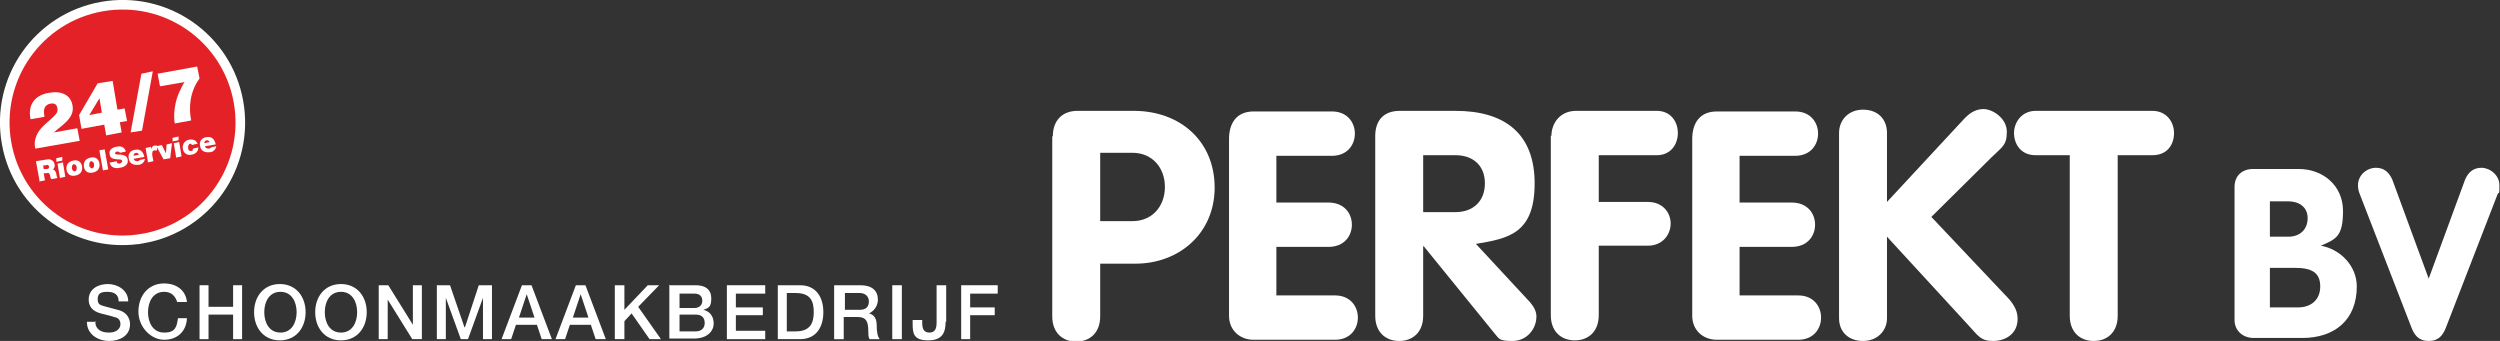 <?xml version="1.0" encoding="UTF-8"?><svg id="a" xmlns="http://www.w3.org/2000/svg" viewBox="0 0 417.2 56.9"><rect x="0" y="0" width="417.2" height="56.9" fill="#333333" stroke="none"/><path d="M15.9,53.6c0,1.4,1,1.9,2.3,1.9s1.9-.7,1.9-1.4-.4-1-.7-1.1c-.6-.2-1.4-.4-2.6-.7-1.5-.4-2-1.3-2-2.3,0-1.8,1.6-2.6,3.2-2.6s3.4,1,3.4,2.9h-1.6c0-1.2-.8-1.6-1.9-1.6s-1.6.3-1.6,1.2.4,1,1.1,1.2c.1,0,2.1.6,2.6.7,1.2.4,1.7,1.4,1.7,2.3,0,2-1.8,2.8-3.5,2.8s-3.7-1-3.7-3.2h1.6Z" style="fill:#fff;"/><path d="M29.6,50.5c-.3-1-.9-1.8-2.2-1.8-1.9,0-2.7,1.7-2.7,3.4s.8,3.4,2.7,3.4,2.1-1,2.3-2.4h1.5c-.1,2.2-1.6,3.6-3.8,3.6s-4.3-2.1-4.3-4.7,1.6-4.7,4.3-4.7c2,0,3.6,1.1,3.8,3.1h-1.6Z" style="fill:#fff;"/><polygon points="33.3 47.6 34.8 47.6 34.8 51.2 38.9 51.2 38.9 47.6 40.4 47.6 40.4 56.6 38.9 56.6 38.9 52.5 34.8 52.5 34.8 56.6 33.3 56.6 33.3 47.6" style="fill:#fff;"/><path d="M51,52.1c0,2.6-1.6,4.7-4.3,4.7s-4.3-2.1-4.3-4.7,1.6-4.7,4.3-4.7,4.3,2.1,4.3,4.7M44.1,52.1c0,1.7.8,3.4,2.7,3.4s2.7-1.7,2.7-3.4-.8-3.4-2.7-3.4-2.7,1.7-2.7,3.4" style="fill:#fff;"/><path d="M61.2,52.1c0,2.6-1.6,4.7-4.3,4.7s-4.3-2.1-4.3-4.7,1.6-4.7,4.3-4.7,4.3,2.1,4.3,4.7M54.2,52.1c0,1.7.8,3.4,2.7,3.4s2.7-1.7,2.7-3.4-.8-3.4-2.7-3.4-2.7,1.7-2.7,3.4" style="fill:#fff;"/><polygon points="63.2 47.6 64.8 47.6 68.9 54.2 68.9 54.2 68.9 47.6 70.4 47.6 70.4 56.6 68.8 56.6 64.7 50 64.7 50 64.7 56.6 63.2 56.6 63.2 47.6" style="fill:#fff;"/><polygon points="72.9 47.6 75.1 47.6 77.5 54.6 77.6 54.6 79.9 47.6 82.1 47.6 82.1 56.6 80.6 56.6 80.6 49.7 80.6 49.7 78.1 56.6 76.9 56.6 74.4 49.7 74.4 49.7 74.4 56.6 72.9 56.6 72.9 47.6" style="fill:#fff;"/><path d="M87,47.6h1.7l3.4,9h-1.7l-.8-2.4h-3.5l-.8,2.4h-1.6l3.4-9ZM86.5,53h2.7l-1.3-3.9h0l-1.3,3.9Z" style="fill:#fff;"/><path d="M96,47.6h1.7l3.4,9h-1.7l-.8-2.4h-3.5l-.8,2.4h-1.6l3.4-9ZM95.5,53h2.7l-1.3-3.9h0l-1.3,3.9Z" style="fill:#fff;"/><polygon points="102.6 47.6 104.2 47.6 104.2 51.7 108.1 47.6 110 47.6 106.5 51.2 110.3 56.6 108.4 56.6 105.4 52.3 104.2 53.6 104.2 56.6 102.6 56.6 102.6 47.6" style="fill:#fff;"/><path d="M111.8,47.6h4.3c1.6,0,2.6.7,2.6,2.2s-.5,1.6-1.3,1.9h0c1.1.3,1.7,1.1,1.7,2.3s-1,2.5-3.3,2.5h-4.1v-9ZM113.4,51.4h2.5c.7,0,1.3-.4,1.3-1.2s-.5-1.2-1.3-1.2h-2.5v2.5ZM113.4,55.3h2.7c.9,0,1.5-.5,1.5-1.4s-.5-1.4-1.5-1.4h-2.7v2.8Z" style="fill:#fff;"/><polygon points="121.3 47.6 127.7 47.6 127.7 49 122.8 49 122.8 51.3 127.3 51.3 127.3 52.6 122.8 52.6 122.8 55.2 127.7 55.2 127.7 56.6 121.3 56.6 121.3 47.6" style="fill:#fff;"/><path d="M129.8,47.6h3.7c2.7,0,3.9,2,3.9,4.5s-1.2,4.5-3.9,4.5h-3.7v-9ZM131.3,55.3h1.5c2.4,0,3-1.4,3-3.2s-.5-3.2-3-3.2h-1.5v6.4Z" style="fill:#fff;"/><path d="M139.4,47.6h4.2c1.9,0,2.9.9,2.9,2.4s-1.2,2.2-1.5,2.3h0c.5.1,1.3.5,1.3,1.9s.2,2,.5,2.4h-1.7c-.2-.4-.2-.9-.2-1.3,0-1.6-.3-2.4-1.8-2.4h-2.3v3.7h-1.6v-9ZM141,51.7h2.5c1,0,1.5-.5,1.5-1.4s-.7-1.4-1.5-1.4h-2.5v2.8Z" style="fill:#fff;"/><rect x="148.9" y="47.6" width="1.6" height="9" style="fill:#fff;"/><path d="M157.8,53.7c0,1.6-.4,3.1-2.9,3.1s-2.6-1.2-2.6-2.9v-.5h1.6v.5c0,1,.3,1.6,1.2,1.6s1.2-.6,1.2-1.7v-6.2h1.6v6.1Z" style="fill:#fff;"/><polygon points="160.4 47.6 166.5 47.6 166.5 49 161.9 49 161.9 51.3 166 51.3 166 52.6 161.9 52.6 161.9 56.6 160.4 56.6 160.4 47.6" style="fill:#fff;"/><path d="M175.7,22.7c0-2.5,1.5-4.2,4.1-4.2h9.4c7.8,0,13.5,5.1,13.5,12.8s-6,12.7-13.2,12.7h-5.9v8.8c0,2.7-1.7,4.2-4,4.2s-4-1.5-4-4.2v-30ZM183.6,36.9h5.4c3.3,0,5.4-2.5,5.4-5.7s-2.1-5.7-5.4-5.7h-5.4v11.3Z" style="fill:#fff;"/><path d="M205.1,23.2c0-2.7,1.3-4.6,4.1-4.6h13.1c2.5,0,3.8,1.8,3.8,3.7s-1.3,3.7-3.8,3.7h-9.3v7.8h8.7c2.6,0,3.9,1.8,3.9,3.7s-1.3,3.7-3.9,3.7h-8.7v8.1h9.8c2.5,0,3.8,1.8,3.8,3.7s-1.3,3.7-3.8,3.7h-13.6c-2.3,0-4.1-1.6-4.1-4v-29.4Z" style="fill:#fff;"/><path d="M229.5,22.7c0-2.6,1.4-4.2,4.1-4.2h9.3c8.1,0,13.2,3.7,13.2,12.1s-4.4,9.2-9.8,10.1l9,9.7c.7.8,1.1,1.6,1.1,2.4,0,2.1-1.6,4.1-4,4.1s-2.2-.4-3.1-1.4l-11.7-14.4h-.1v11.6c0,2.7-1.7,4.2-4,4.2s-4-1.5-4-4.2v-30ZM237.5,35.4h5.4c2.9,0,4.9-1.8,4.9-4.8s-2-4.7-4.9-4.7h-5.4v9.4Z" style="fill:#fff;"/><path d="M258.9,22.7c0-2.2,1.5-4.2,4.1-4.2h13.5c2.3,0,3.5,1.8,3.5,3.7s-1.2,3.7-3.5,3.7h-9.7v7.8h8.2c2.5,0,3.8,1.8,3.8,3.6s-1.3,3.7-3.8,3.7h-8.2v11.6c0,2.7-1.7,4.2-4,4.2s-4-1.5-4-4.2v-30Z" style="fill:#fff;"/><path d="M282.4,23.2c0-2.7,1.3-4.6,4.1-4.6h13.1c2.5,0,3.8,1.8,3.8,3.7s-1.3,3.7-3.8,3.7h-9.3v7.8h8.7c2.6,0,3.9,1.8,3.9,3.7s-1.3,3.7-3.9,3.7h-8.7v8.1h9.8c2.5,0,3.8,1.8,3.8,3.7s-1.3,3.7-3.8,3.7h-13.6c-2.3,0-4.1-1.6-4.1-4v-29.4Z" style="fill:#fff;"/><path d="M306.9,22.2c0-2.2,1.6-3.9,4-3.9s4,1.5,4,3.9v11.5l13-14c.6-.6,1.6-1.5,3.1-1.5s3.9,1.5,3.9,3.8-.8,2.5-2.6,4.3l-10,9.9,12.2,12.9c1.3,1.3,2.2,2.5,2.2,4.1,0,2.5-2,3.7-4.1,3.7s-2.5-.9-4-2.5l-13.7-14.9v13.6c0,2.1-1.6,3.8-4,3.8s-4-1.5-4-3.8v-30.9Z" style="fill:#fff;"/><path d="M345.5,25.9h-5.8c-2.5,0-3.6-1.9-3.6-3.7s1.3-3.7,3.6-3.7h19.5c2.3,0,3.6,1.8,3.6,3.7s-1.1,3.7-3.6,3.7h-5.8v26.8c0,2.7-1.7,4.2-4,4.2s-4-1.5-4-4.2v-26.8Z" style="fill:#fff;"/><path d="M372.9,31.2c0-1.9,1.3-3,3.1-3h7.6c4.1,0,7.4,2.8,7.4,7s-1.1,4.7-3.7,5.8h0c3.3.6,6,3.4,6,6.8,0,5.6-3.7,8.6-9.1,8.6h-8.1c-1.8,0-3.2-1.2-3.2-3v-22.3ZM378.8,39.5h3.1c1.9,0,3.2-1.2,3.2-3.1s-1.5-2.8-3.2-2.8h-3.1v6ZM378.8,51.3h4.7c2.1,0,3.7-1.2,3.7-3.5s-1.4-3.1-4.2-3.1h-4.2v6.6Z" style="fill:#fff;"/><path d="M393.8,32.4c-.2-.5-.3-.9-.3-1.5,0-1.7,1.5-2.9,3-2.9s2.2.9,2.7,1.9l6.1,16.6,6.1-16.6c.5-1.1,1.3-1.9,2.7-1.9s3,1.2,3,2.9,0,1-.3,1.5l-8.6,22.2c-.5,1.3-1.2,2.3-2.9,2.3s-2.4-1-2.9-2.3l-8.6-22.2Z" style="fill:#fff;"/><path d="M23.9,39.8c10.7-1.9,17.8-12.1,15.9-22.8C37.9,6.3,27.7-.8,17,1.1,6.3,3-.8,13.2,1.1,23.9c1.9,10.7,12.1,17.8,22.8,15.9" style="fill:#e42126;"/><path d="M7.4,19.3c-.2-1,0-1.8,1-2,.6-.1,1.1,0,1.2.9.1.6-.5,1.1-.9,1.5-1,.9-2.1,1.7-2.6,2.9-.3.7-.4,1.4-.2,2.2l7.4-1.3-.4-2.1-3.9.7h0c1.4-1.3,3.5-2.4,3.1-4.5-.3-1.8-1.9-2.5-4-2.1-2.3.4-3.5,2-3,4.4l2.3-.4Z" style="fill:#fff;"/><path d="M17.7,22.6l2.6-.5-.3-1.7,1.2-.2-.4-2.1-1.2.2-.8-4.8-2.5.4-3.1,5.3.4,2.3,3.8-.7.3,1.7ZM16.6,16.4l.4,2.4-2.1.4,1.7-2.8Z" style="fill:#fff;"/><polygon points="21.8 22.1 23.7 21.8 25.5 11.9 23.6 12.3 21.8 22.1" style="fill:#fff;"/><path d="M32.9,11.1l-6.6,1.2.4,2.1,4.1-.7s-.2.2-.8,1.5c-1.3,2.7-.9,5.5-.8,5.4l2.7-.5c-.4-2-.3-4.7,1.4-7l-.4-2Z" style="fill:#fff;"/><path d="M7.1,27.6h.5c.4-.2.5,0,.6.2,0,.3-.2.4-.4.4h-.5c0,0-.1-.6-.1-.6ZM6.5,30.3l1-.2-.2-1.2h.5c.4-.2.5.2.6.5,0,.2,0,.3.2.5l1-.2c-.1-.1-.2-.5-.2-.7-.1-.4-.3-.7-.6-.7.3-.2.4-.6.3-.9-.1-.6-.7-.9-1.2-.8l-1.9.3.6,3.3Z" style="fill:#fff;"/><path d="M10.3,26.2l-.9.2v.6c.1,0,1-.2,1-.2v-.6ZM10,29.7l.9-.2-.4-2.4-.9.2.4,2.4Z" style="fill:#fff;"/><path d="M12.8,27.9c0,.3,0,.6-.3.7-.3,0-.5-.3-.5-.5,0-.3,0-.6.3-.7.3,0,.5.3.5.5M13.7,27.8c-.1-.7-.6-1.2-1.5-1s-1.2.8-1.1,1.5c.1.7.6,1.2,1.5,1,.9-.2,1.2-.8,1.1-1.5" style="fill:#fff;"/><path d="M15.7,27.4c0,.3,0,.6-.3.7-.3,0-.5-.3-.5-.5,0-.3,0-.6.3-.7.3,0,.5.3.5.5M16.6,27.3c-.1-.7-.6-1.2-1.5-1s-1.2.8-1.1,1.5c.1.7.6,1.2,1.5,1,.9-.2,1.2-.8,1.1-1.5" style="fill:#fff;"/><rect x="16.9" y="25" width=".9" height="3.4" transform="translate(-4.4 3.4) rotate(-10)" style="fill:#fff;"/><path d="M18.3,27.1c.2,1.1,1.3,1,1.7.9.7-.1,1.5-.5,1.3-1.4-.1-.6-.6-.7-1.1-.8-.5,0-1,0-1-.2,0-.2.2-.3.3-.3.1,0,.2,0,.3,0,0,0,.2.1.2.2l1-.2c-.2-.8-.9-1-1.6-.8-.7.1-1.3.6-1.1,1.3.1.7.7.7,1.3.8.6,0,.7,0,.8.3,0,.2-.2.3-.4.4-.2,0-.4,0-.5-.2,0,0,0-.1,0-.2l-1,.2Z" style="fill:#fff;"/><path d="M24.1,26.2c-.2-.9-.7-1.4-1.6-1.2-.8.1-1.2.8-1,1.5.1.8.8,1.1,1.6,1,.5,0,1-.4,1.1-1l-.9.2c0,.1-.2.2-.4.2-.3,0-.5-.1-.6-.4l1.8-.3ZM22.3,26c0-.3.1-.4.4-.5.2,0,.4.1.5.3l-.9.2Z" style="fill:#fff;"/><path d="M24.7,27.1l.9-.2-.2-1c0-.5,0-.8.4-.8.2,0,.3,0,.4,0v-.8c-.2,0-.3,0-.4,0-.3,0-.5.3-.6.6h0s0-.4,0-.4l-.9.2.4,2.4Z" style="fill:#fff;"/><polygon points="28.7 23.9 27.8 24.1 27.7 25.6 27.7 25.6 27 24.2 26.1 24.4 27.3 26.6 28.4 26.4 28.7 23.9" style="fill:#fff;"/><path d="M29.7,22.8l-.9.2v.6c.1,0,1-.2,1-.2v-.6ZM29.4,26.3l.9-.2-.4-2.4-.9.2.4,2.4Z" style="fill:#fff;"/><path d="M33,24.1c-.2-.7-.8-.9-1.4-.8-.7.1-1.2.7-1.1,1.5.1.8.8,1.2,1.5,1,.3,0,.6-.2.8-.4.2-.2.3-.5.3-.8l-.9.2c0,.2,0,.4-.3.4-.4,0-.5-.2-.5-.5,0-.3,0-.6.3-.7,0,0,.2,0,.2,0,0,0,.1.1.1.2l.9-.2Z" style="fill:#fff;"/><path d="M36,24.1c-.2-.9-.7-1.4-1.6-1.2-.8.1-1.2.8-1,1.5.1.8.8,1.1,1.6,1,.5,0,1-.4,1.1-1l-.9.2c0,.1-.2.2-.4.2-.3,0-.5-.1-.6-.4l1.8-.3ZM34.1,23.9c0-.3.1-.4.4-.5.2,0,.4.1.5.3l-.9.2Z" style="fill:#fff;"/><path d="M23.9,39.8c10.7-1.9,17.8-12.1,15.9-22.8C37.9,6.3,27.7-.8,17,1.1,6.3,3-.8,13.2,1.1,23.9c1.9,10.7,12.1,17.8,22.8,15.9Z" style="fill:none; stroke:#fff; stroke-width:1.6px;"/></svg>
